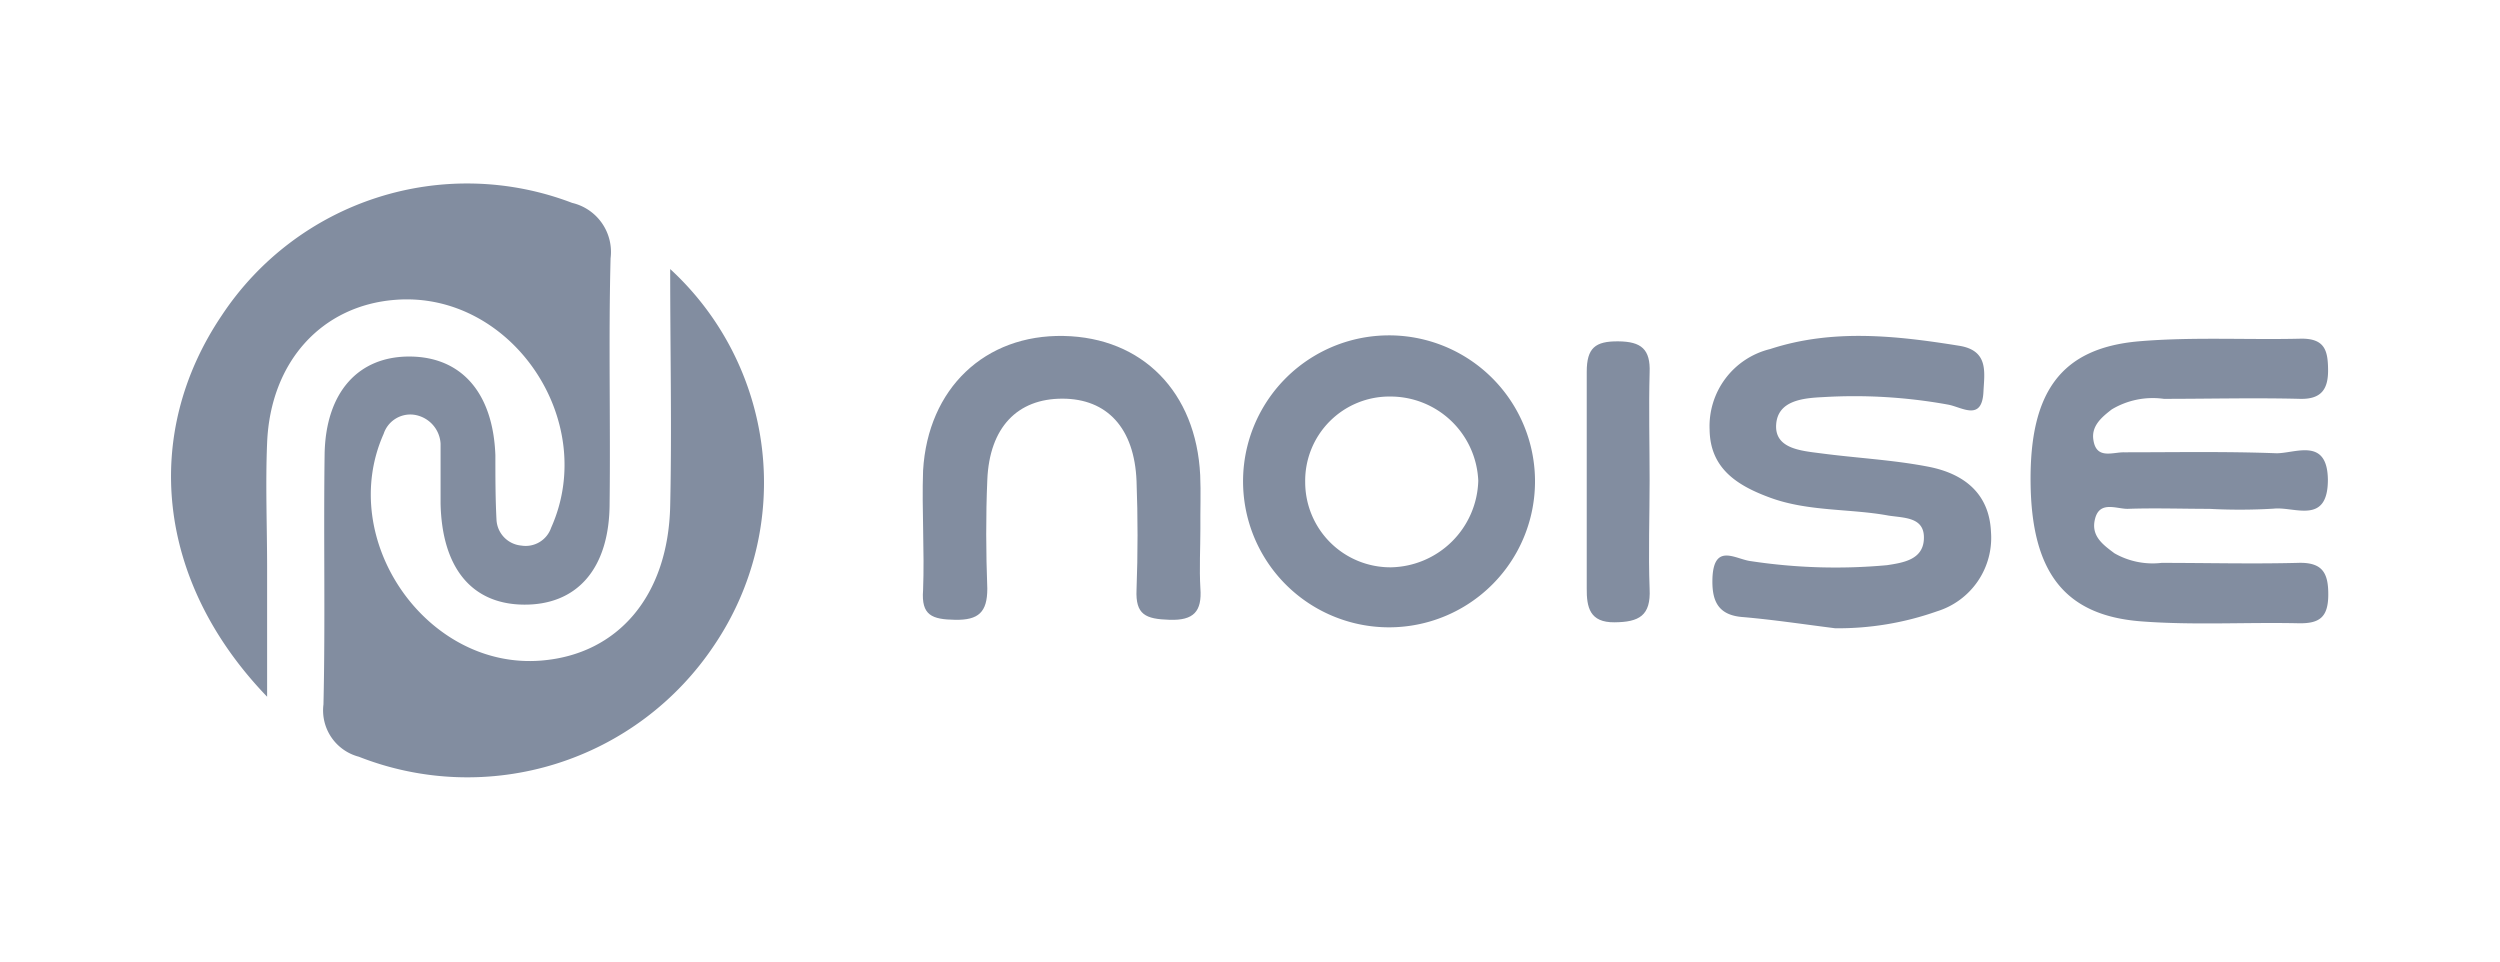 <svg xmlns="http://www.w3.org/2000/svg" id="Layer_1" data-name="Layer 1" viewBox="0 0 130 50"><defs><style>.cls-1{fill:#828da0;}</style></defs><path class="cls-1" d="M13.89,36.23c-5.78-6-6.52-13.67-2.35-19.84a15.29,15.29,0,0,1,18.21-5.84,2.62,2.62,0,0,1,2,2.88c-.11,4.24,0,8.48-.05,12.72,0,3.45-1.72,5.35-4.54,5.29-2.66-.06-4.18-1.94-4.25-5.26,0-1,0-2.08,0-3.11a1.61,1.61,0,0,0-1.44-1.51,1.46,1.46,0,0,0-1.52,1c-2.46,5.51,2.23,12.27,8.19,11.79,4-.32,6.61-3.37,6.71-8.05.09-4,0-8,0-12.31a15.09,15.09,0,0,1,2.29,19.56,15.42,15.42,0,0,1-18.48,5.8,2.49,2.49,0,0,1-1.84-2.72c.1-4.33,0-8.67.06-13,.05-3.24,1.76-5.11,4.44-5.09s4.32,1.89,4.44,5.13c0,1.13,0,2.26.06,3.39a1.42,1.42,0,0,0,1.29,1.31,1.4,1.4,0,0,0,1.55-.93c2.5-5.59-2.09-12.31-8.09-11.85-3.84.29-6.51,3.22-6.68,7.44-.09,2.17,0,4.34,0,6.51S13.89,33.64,13.89,36.23Z"></path><path class="cls-1" d="M114.88,26.46c-1.42,0-2.84-.05-4.25,0-.58,0-1.43-.42-1.68.49s.4,1.37,1,1.82a4,4,0,0,0,2.45.5c2.36,0,4.72.06,7.07,0,1.31-.05,1.61.53,1.6,1.68s-.46,1.48-1.54,1.46c-2.73-.06-5.48.11-8.2-.1-4-.31-5.7-2.59-5.74-7.25s1.57-6.95,5.61-7.31c2.81-.24,5.66-.07,8.49-.14,1.21,0,1.36.64,1.37,1.61s-.31,1.55-1.46,1.52c-2.36-.06-4.72,0-7.08,0a4.15,4.15,0,0,0-2.71.55c-.53.41-1.08.87-.95,1.61.16,1,1,.61,1.6.62,2.64,0,5.28-.05,7.92.05,1,0,2.64-.84,2.67,1.37,0,2.38-1.73,1.39-2.82,1.51A29.47,29.47,0,0,1,114.88,26.46Z"></path><path class="cls-1" d="M95.43,32.67c-1.59-.2-3.17-.44-4.77-.58C89.27,32,89,31.17,89.05,30c.1-1.78,1.22-.91,2-.82a29.35,29.35,0,0,0,7.07.21c.86-.13,1.85-.29,1.92-1.32.08-1.19-1-1.13-1.84-1.26-2-.37-4.16-.2-6.15-.93-1.69-.62-3.12-1.5-3.15-3.53a4.13,4.13,0,0,1,3.15-4.2c3.24-1.06,6.54-.7,9.83-.17,1.54.25,1.31,1.38,1.26,2.38-.07,1.58-1.12.81-1.84.68a27.23,27.23,0,0,0-6.5-.39c-1.06.05-2.36.18-2.44,1.43s1.29,1.36,2.3,1.49c1.87.25,3.77.34,5.62.7s3.16,1.39,3.25,3.38a4,4,0,0,1-2.81,4.14A15.42,15.42,0,0,1,95.43,32.67Z"></path><path class="cls-1" d="M62.42,27.49c0,1-.06,2.07,0,3.1.09,1.21-.35,1.68-1.6,1.64s-1.78-.26-1.72-1.57c.07-1.88.07-3.77,0-5.65-.11-2.75-1.53-4.28-3.86-4.28s-3.79,1.49-3.9,4.23c-.08,1.88-.07,3.77,0,5.65,0,1.23-.46,1.64-1.67,1.62S47.9,32,48,30.69c.08-2.07-.07-4.15,0-6.22.25-4.28,3.22-7.08,7.31-7s6.89,2.91,7.1,7.24C62.45,25.6,62.41,26.55,62.42,27.49Z"></path><path class="cls-1" d="M85.78,25c0,1.88-.07,3.75,0,5.62.07,1.4-.55,1.73-1.83,1.74s-1.45-.77-1.44-1.78c0-3.75,0-7.5,0-11.24,0-1.25.44-1.6,1.64-1.59s1.68.41,1.63,1.63C85.73,21.23,85.78,23.11,85.78,25Z"></path><path class="cls-1" d="M72.12,17.44a7.59,7.59,0,0,0,.22,15.18,7.59,7.59,0,1,0-.22-15.18Zm.22,12.06a4.43,4.43,0,0,1-4.47-4.43,4.38,4.38,0,0,1,4.44-4.45A4.57,4.57,0,0,1,76.87,25,4.63,4.63,0,0,1,72.34,29.5Z"></path></svg>